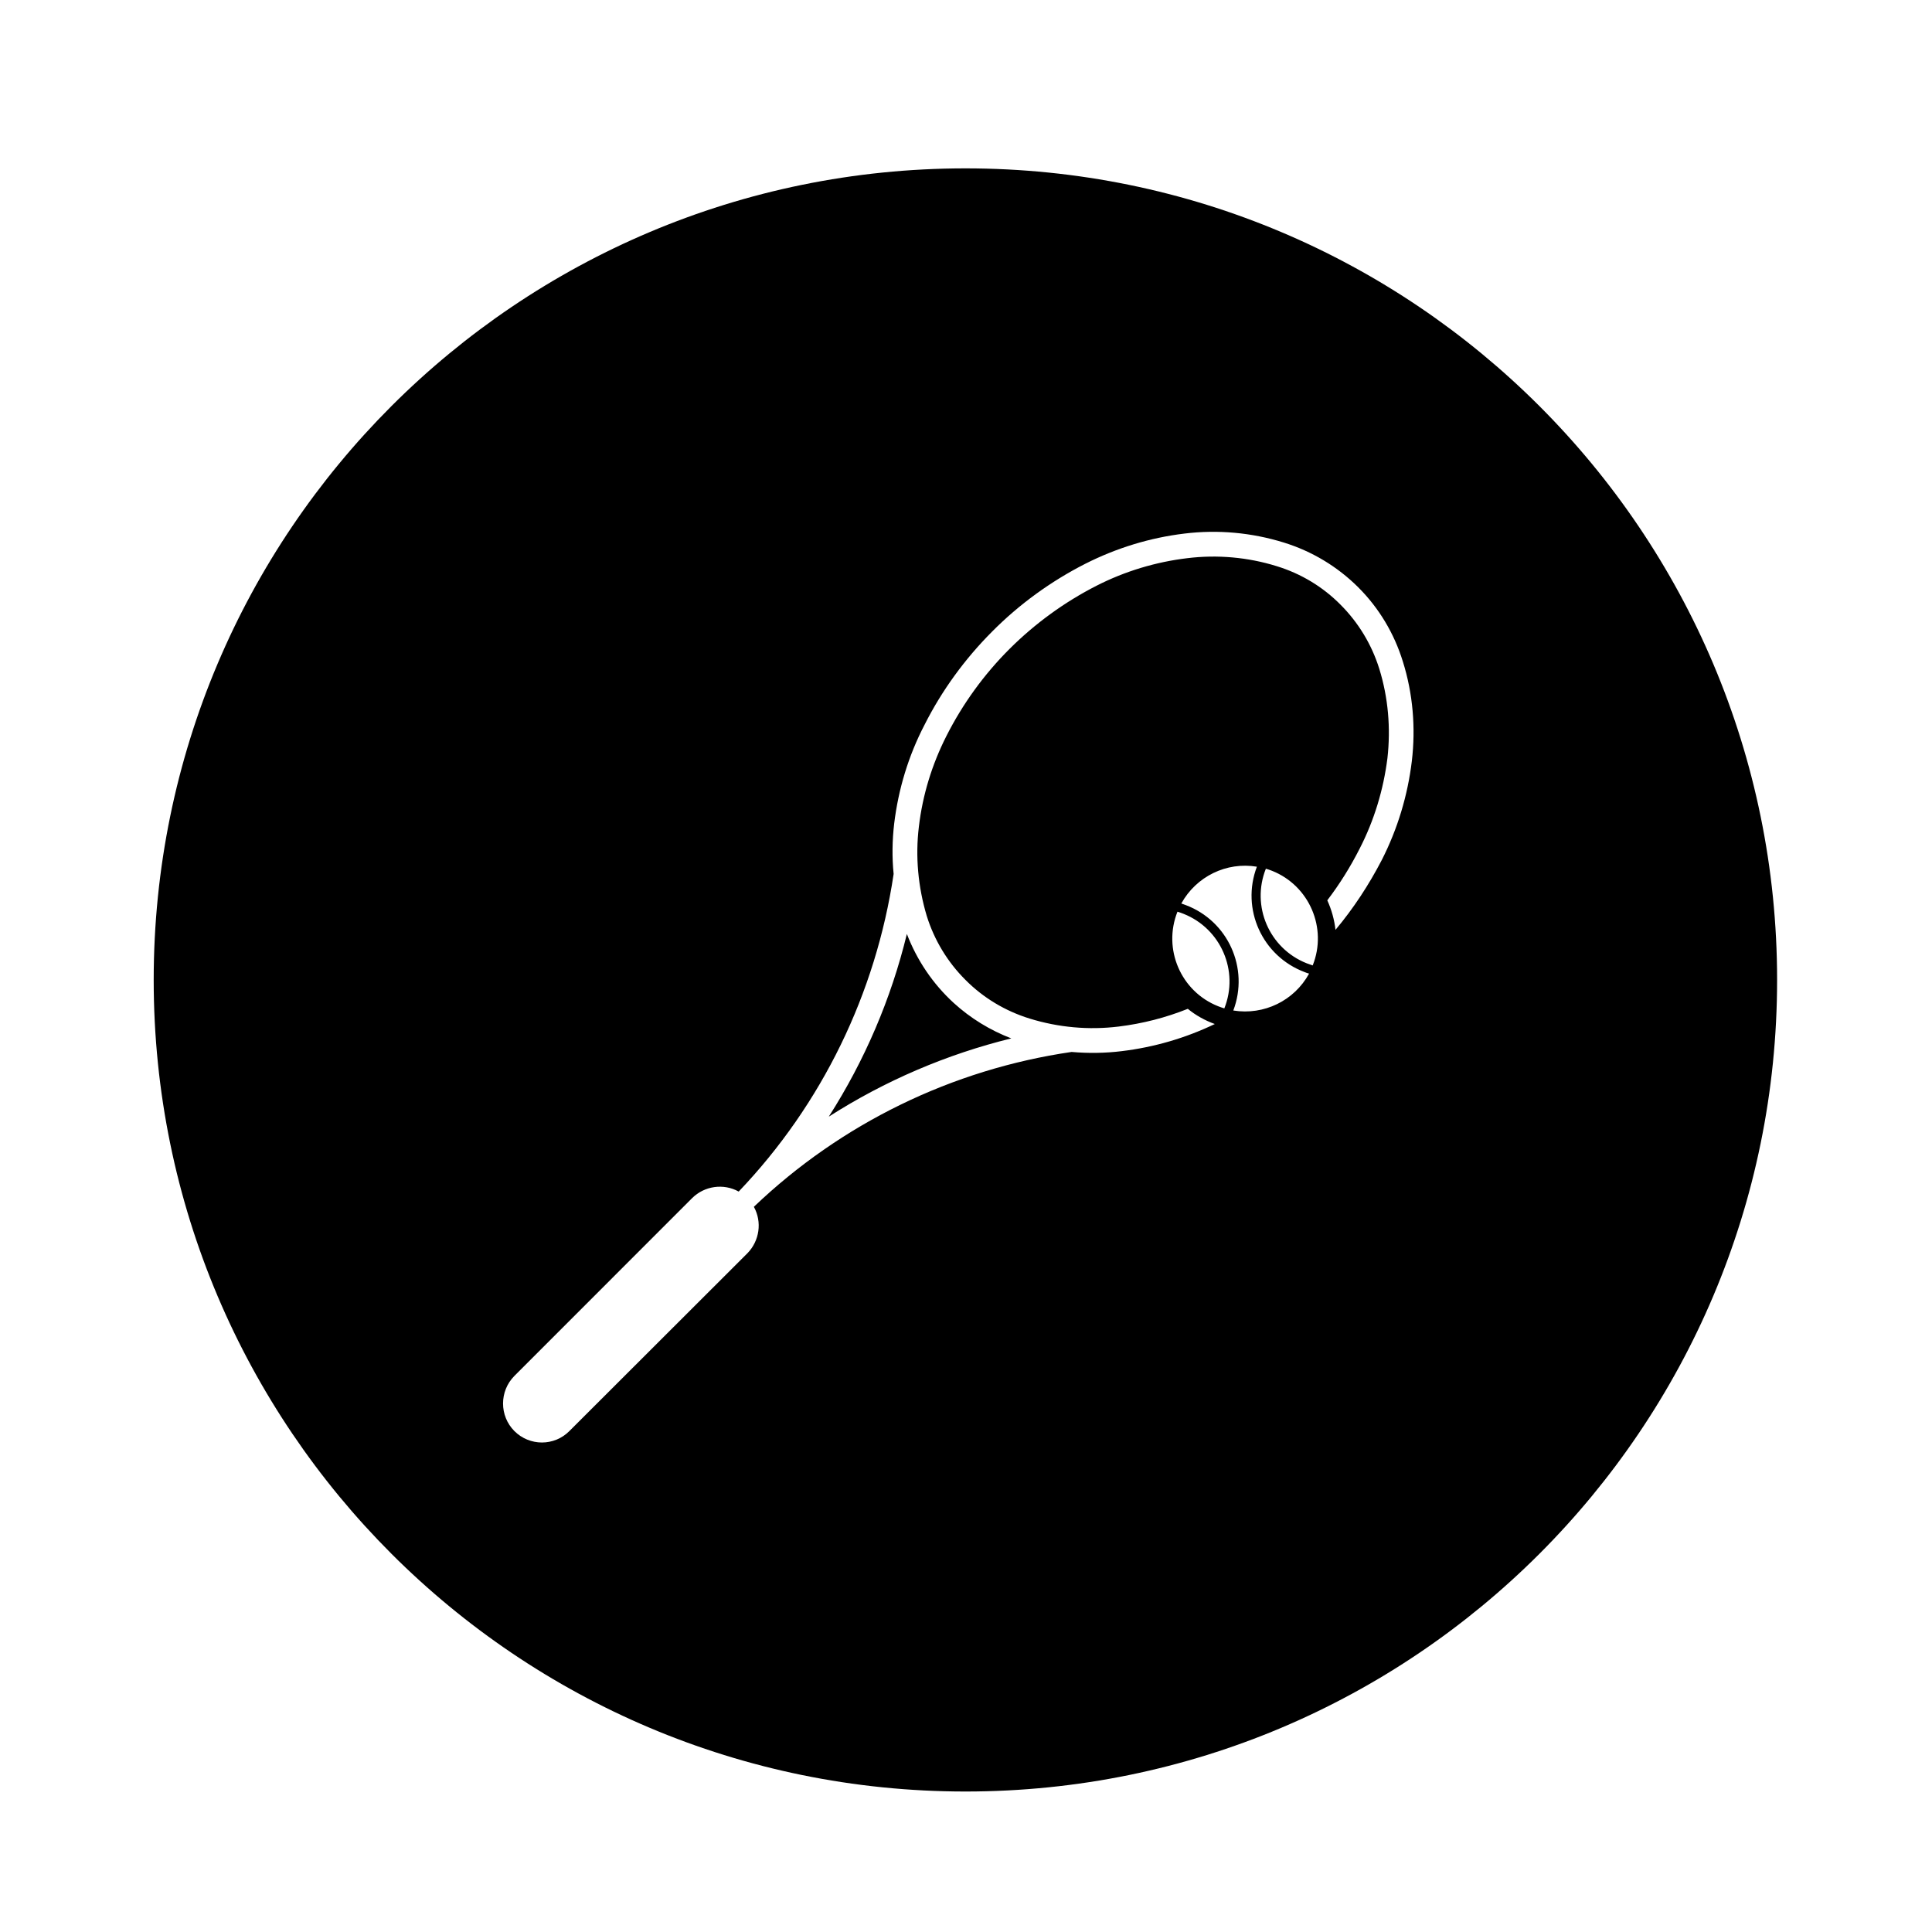 <?xml version="1.0" encoding="UTF-8"?>
<!-- The Best Svg Icon site in the world: iconSvg.co, Visit us! https://iconsvg.co -->
<svg fill="#000000" width="800px" height="800px" version="1.1" viewBox="144 144 512 512" xmlns="http://www.w3.org/2000/svg">
 <path d="m614.95 403.69c0 118.8-96.281 215.08-215.08 215.08-118.79 0-215.14-96.277-215.14-215.08 0-118.79 96.344-215.07 215.14-215.07 118.79 0 215.08 96.281 215.08 215.07zm-230.62-12.18c-4.168 17.176-11.184 33.539-20.695 48.418 14.879-9.523 31.242-16.535 48.371-20.742-5.586-2.144-10.797-5.316-15.262-9.395-5.504-5.039-9.73-11.281-12.414-18.281zm71.711-5.902c-3.945 9.906 0.898 21.148 10.785 25.059 0.59 0.238 1.125 0.402 1.633 0.57 3.953-9.898-0.898-21.125-10.797-25.059-0.508-0.234-1.109-0.398-1.621-0.57zm1.02-2.172c0.383 0.125 0.766 0.258 1.133 0.406 11.234 4.207 16.898 16.727 12.645 27.953 8.117 1.316 16.148-2.594 20.082-9.777-0.441-0.125-0.828-0.25-1.188-0.406-11.246-4.227-16.898-16.727-12.645-27.926-8.031-1.344-16.07 2.57-20.027 9.75zm34.816 16.414c3.953-9.906-0.898-21.148-10.777-25.078-0.527-0.211-1.125-0.406-1.633-0.555-3.953 9.906 0.887 21.125 10.797 25.059 0.59 0.207 1.113 0.402 1.613 0.574zm-33.094 11.496c-5.883 2.363-12.047 3.93-18.305 4.699-7.949 0.973-15.98 0.25-23.652-2.125-6.398-1.98-12.262-5.488-16.957-10.227-4.762-4.734-8.273-10.559-10.27-16.957-2.293-7.652-3.059-15.73-2.082-23.699 0.977-8.352 3.488-16.488 7.285-23.973 4.316-8.543 9.965-16.324 16.727-23.086 6.781-6.758 14.586-12.434 23.086-16.766 7.508-3.828 15.684-6.293 24.023-7.289 7.949-0.977 16.066-0.258 23.652 2.102 6.484 1.98 12.273 5.481 16.965 10.223 4.762 4.762 8.266 10.586 10.262 16.965 2.383 7.672 3.059 15.75 2.168 23.699-1.062 8.375-3.5 16.473-7.371 23.996-2.449 4.828-5.297 9.395-8.57 13.688 1.133 2.465 1.867 5.125 2.176 7.82 4.75-5.672 8.836-11.898 12.281-18.535 4.16-8.184 6.848-17.043 7.949-26.184 1.043-8.863 0.297-17.875-2.383-26.398-2.293-7.441-6.328-14.176-11.82-19.66-5.531-5.508-12.281-9.562-19.719-11.859-8.484-2.637-17.477-3.465-26.336-2.379-9.168 1.102-18.008 3.824-26.254 7.992-9.105 4.629-17.496 10.711-24.695 17.961-7.231 7.246-13.332 15.602-17.938 24.742-4.254 8.184-6.934 17.043-8.039 26.184-0.516 4.422-0.59 8.887-0.145 13.324-4.695 31.629-18.984 61.043-41.059 84.172-4.016-2.227-9.074-1.512-12.348 1.742l-47.102 47.121c-4 4.039-4 10.57 0 14.602 4.039 4.047 10.586 4.047 14.582 0l47.184-47.121c3.188-3.269 3.934-8.273 1.703-12.305 23.125-22.082 52.523-36.426 84.207-41.039 4.379 0.383 8.848 0.336 13.305-0.215 8.57-1.039 16.836-3.445 24.641-7.184-2.625-0.953-5.066-2.309-7.152-4.031z"/>
</svg>